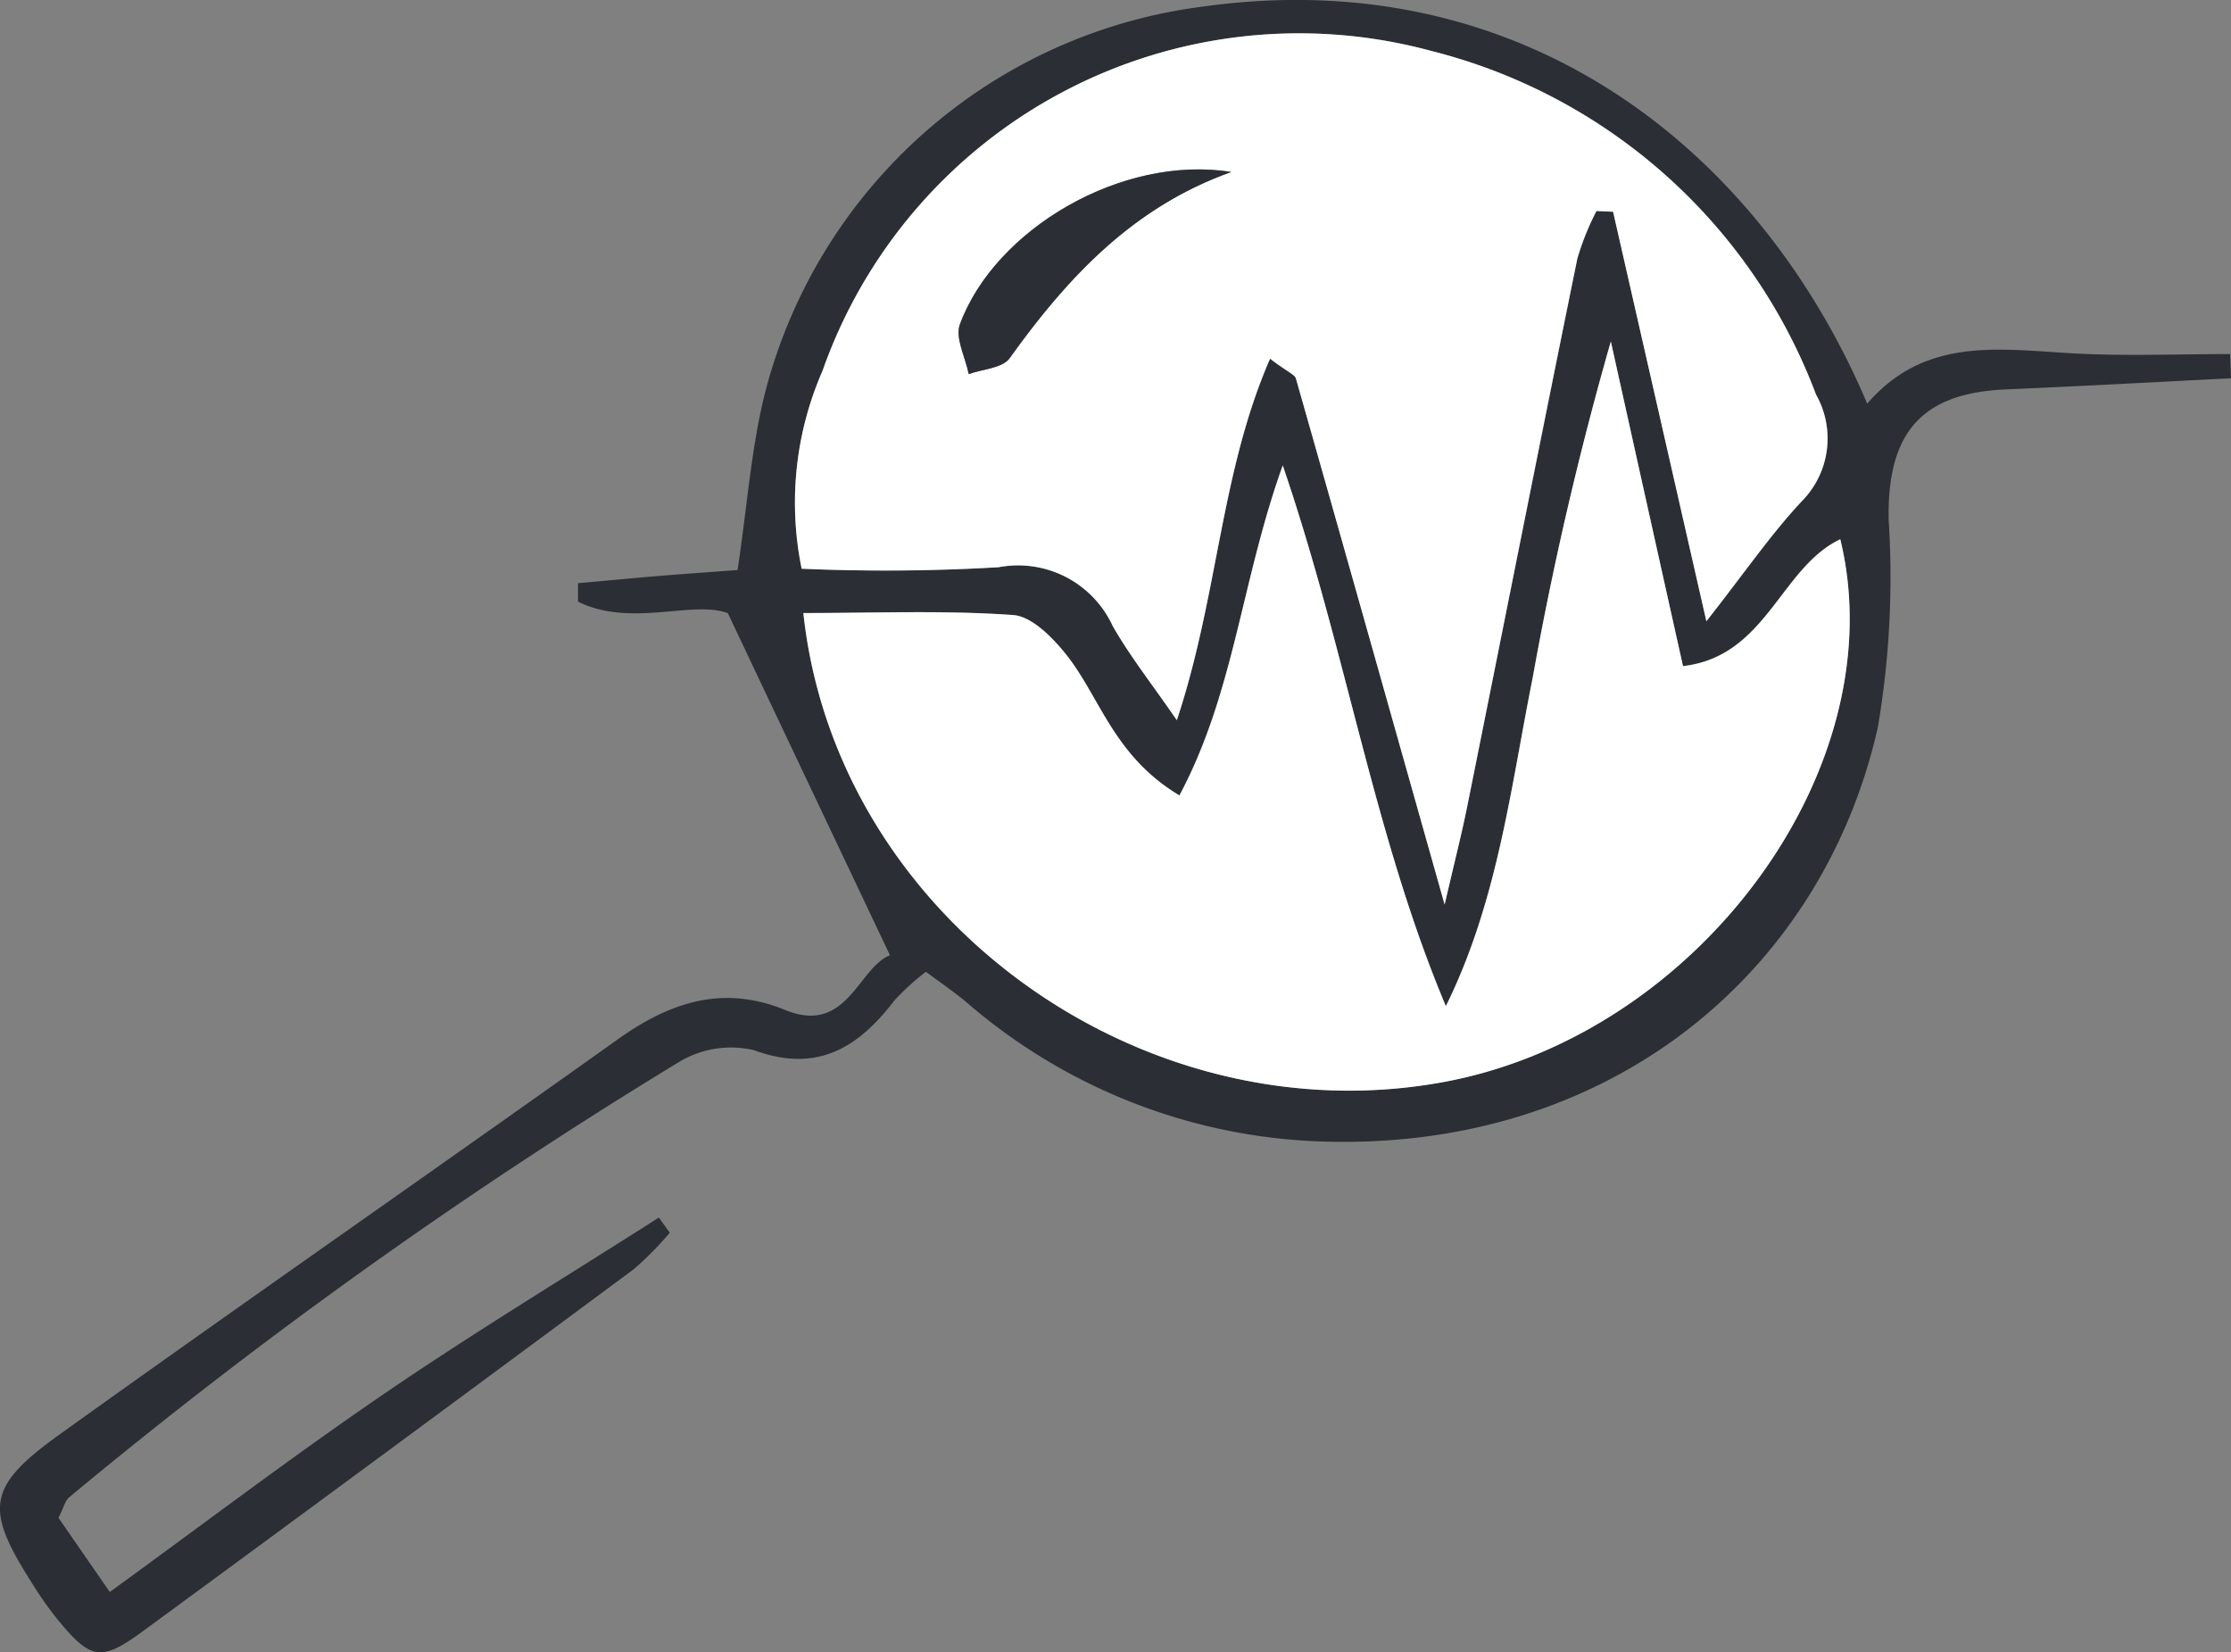 <?xml version="1.0" encoding="UTF-8"?> <svg xmlns="http://www.w3.org/2000/svg" xmlns:xlink="http://www.w3.org/1999/xlink" width="70" height="51.834" viewBox="0 0 70 51.834"><rect x="0" y="0" width="70" height="51.834" fill="#808080" stroke="none"/><defs><clipPath id="clip-path"><path id="Pfad_125" data-name="Pfad 125" d="M0,34.251H70V-17.583H0Z" transform="translate(0 17.583)" fill="none"></path></clipPath></defs><g id="Gruppe_157" data-name="Gruppe 157" transform="translate(0 17.583)"><g id="Gruppe_156" data-name="Gruppe 156" transform="translate(0 -17.583)" clip-path="url(#clip-path)"><g id="Gruppe_152" data-name="Gruppe 152" transform="translate(-0.001 -0.001)"><path id="Pfad_121" data-name="Pfad 121" d="M46.256,7.843c-2.35.118-4.7.248-7.052.348-2.677.112-3.735,1.374-3.691,4.08a28.113,28.113,0,0,1-.339,6.524c-1.76,7.809-8.593,13.44-17.806,12.977A17.911,17.911,0,0,1,6.6,27.436c-.386-.324-.8-.607-1.294-.973a7.57,7.57,0,0,0-.988.9C3.168,28.865,1.88,29.647-.1,28.919a3.162,3.162,0,0,0-2.4.41A159.769,159.769,0,0,0-21.58,42.954c-.118.1-.159.3-.33.64.469.678.991,1.433,1.61,2.326,2.986-2.167,5.781-4.292,8.676-6.264,2.8-1.91,5.7-3.661,8.552-5.483l.342.475a10.154,10.154,0,0,1-1.132,1.147q-7.672,5.687-15.371,11.335c-1.347.991-1.663.932-2.742-.392a11.268,11.268,0,0,1-.746-1.064c-1.518-2.376-1.447-3.054.878-4.72,5.8-4.157,11.665-8.228,17.479-12.37,1.642-1.17,3.3-1.725,5.262-.92,1.937.79,2.288-1.335,3.281-1.719C2.487,22.377.9,19.034-.909,15.21c-1.108-.41-3.048.46-4.7-.36v-.578c.867-.077,1.736-.162,2.606-.233.822-.068,1.648-.124,2.4-.18.312-2.067.433-3.912.89-5.669A16.313,16.313,0,0,1,14-3.819C23.981-5.213,31.425.585,34.841,8.639c1.851-2.149,4.239-1.689,6.586-1.571,1.6.08,3.2.015,4.8.015.012.254.021.507.029.761M16.1,7.227c.563.425.781.5.817.628,1.506,5.283,2.992,10.569,4.667,16.5.324-1.409.531-2.217.7-3.036,1.156-5.743,2.294-11.491,3.464-17.231a8.583,8.583,0,0,1,.6-1.492l.522.024c.937,4.115,1.875,8.228,2.927,12.847,1.209-1.536,2.025-2.733,3-3.773a2.794,2.794,0,0,0,.439-3.34A17.445,17.445,0,0,0,21.151-2.43,15.853,15.853,0,0,0,2.063,7.607a10.312,10.312,0,0,0-.654,6.211,60.641,60.641,0,0,0,6.182-.047,3.273,3.273,0,0,1,3.579,1.837c.534.94,1.212,1.8,2.011,2.957,1.306-3.933,1.362-7.753,2.924-11.338m-2.845,13.7c-2.046-1.223-2.482-3.048-3.526-4.381-.436-.554-1.1-1.238-1.7-1.279-2.173-.153-4.363-.062-6.574-.062,1.026,9.563,10.633,16.465,20.1,14.71,8-1.48,14.177-9.876,12.432-17.022-1.881.89-2.311,3.676-4.935,3.977-.769-3.464-1.515-6.825-2.261-10.185a107.333,107.333,0,0,0-2.453,10.551c-.69,3.455-1.091,7-2.724,10.3C19.361,22.179,18.5,16.428,16.5,10.576c-1.309,3.656-1.515,7.122-3.243,10.353" transform="translate(23.746 4.026)" fill="#2b2e34"></path></g><g id="Gruppe_153" data-name="Gruppe 153" transform="translate(24.911 1.025)"><path id="Pfad_122" data-name="Pfad 122" d="M9.871,6.759C8.308,10.343,8.252,14.164,6.946,18.1c-.8-1.162-1.477-2.016-2.013-2.957A3.269,3.269,0,0,0,1.354,13.3a60.576,60.576,0,0,1-6.179.047A10.312,10.312,0,0,1-4.17,7.139,15.849,15.849,0,0,1,14.918-2.9,17.445,17.445,0,0,1,27,7.882a2.8,2.8,0,0,1-.439,3.34c-.976,1.041-1.792,2.238-3,3.773-1.052-4.619-1.99-8.732-2.927-12.847l-.522-.024a8.269,8.269,0,0,0-.6,1.492c-1.17,5.74-2.308,11.488-3.464,17.231-.165.82-.371,1.627-.7,3.036-1.672-5.928-3.16-11.214-4.664-16.5-.035-.13-.254-.2-.817-.628M8.653.9C5.222.347,1.233,2.705.14,5.68-.017,6.1.313,6.717.417,7.242c.439-.159,1.058-.183,1.285-.5C3.521,4.2,5.585,1.992,8.653.9" transform="translate(5.067 3.47)" fill="#fff"></path></g><g id="Gruppe_154" data-name="Gruppe 154" transform="translate(25.204 10.714)"><path id="Pfad_123" data-name="Pfad 123" d="M7.8,9.411C9.522,6.18,9.732,2.713,11.041-.943c2,5.852,2.86,11.6,5.118,16.966,1.633-3.308,2.031-6.848,2.724-10.3A106.494,106.494,0,0,1,21.335-4.831C22.081-1.47,22.827,1.89,23.6,5.354c2.621-.3,3.054-3.087,4.935-3.98C30.273,8.523,24.1,16.919,16.1,18.4,6.633,20.153-2.974,13.252-4,3.689c2.211,0,4.4-.091,6.577.062.6.041,1.262.725,1.7,1.279C5.316,6.363,5.752,8.187,7.8,9.411" transform="translate(4.003 4.831)" fill="#fff"></path></g><g id="Gruppe_155" data-name="Gruppe 155" transform="translate(30.077 5.315)"><path id="Pfad_124" data-name="Pfad 124" d="M5.653.054C2.584,1.145.521,3.35-1.3,5.894c-.23.318-.849.339-1.285.5-.1-.525-.433-1.135-.277-1.559C-1.767,1.855,2.219-.5,5.653.054" transform="translate(2.902 0.028)" fill="#2b2e34"></path></g></g></g></svg> 